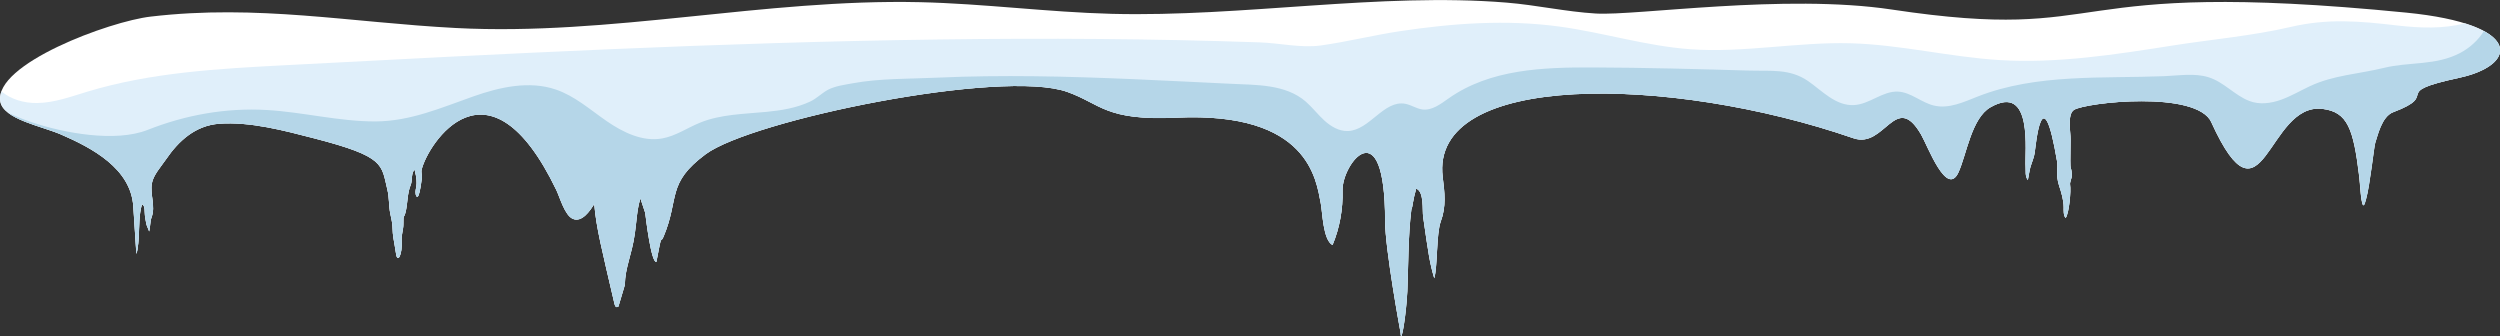 <?xml version="1.0" encoding="UTF-8"?>
<svg id="_" xmlns="http://www.w3.org/2000/svg" viewBox="0 0 390 52.43">
  <rect x="0" y="0" width="390" height="52.43" fill="#333333" stroke="none"/>
  <defs>
    <style>
      .cls-1 {
        fill: #e0effa;
      }

      .cls-1, .cls-2, .cls-3 {
        stroke-width: 0px;
      }

      .cls-2 {
        fill: #b5d6e8;
      }

      .cls-3 {
        fill: #fff;
      }
    </style>
  </defs>
  <g id="Snowdrift_11" data-name="Snowdrift 11">
    <path id="Body" class="cls-3" d="M344.96,19.08c8.12,17.79,8.64-3.16,17.33-2.1,3.95.48,4.84,3.14,5.74,10.58.11.89.14,1.81.24,2.71.32,2.87.6,1.52.82.76.59-2.08,1.25-8.26,1.42-8.73.36-1,.97-4.12,2.82-4.81,7.58-2.85-.83-2.97,10.29-5.36,9.18-1.98,10.09-8.35-8.23-10.16-55.74-5.5-44.83,4.85-80.26-.48-16.73-2.52-39.92,1-46.18.62-4.7-.28-9.23-1.32-13.91-1.7-19.71-1.62-41.17,2.27-61.57,1.75-10.04-.26-19.92-1.59-29.97-1.82-24.19-.55-48.29,5.29-72.39,4.03-16.44-.86-30.94-3.74-47.6-1.78C17.08,3.33-.91,9.97.04,15.82c.45,2.77,6.41,3.84,9.44,5.14,4.88,2.11,10.95,5.33,11.31,11.25,0,.01.46,7.15.46,7.15.03.8.33-1.06.4-2.49.08-1.59.02-3.46.49-4.99.54.13.39,1.28.46,1.71.06.43.13.89.22,1.32.09.43.32.75.44,1.19.2-.7.12-1.52.39-2.24.63-1.69-.26-3.51.03-5.24.22-1.31,1.44-2.64,2.2-3.75,1.99-2.92,4.61-5.29,8.29-5.57,4.85-.36,10.16,1.07,14.81,2.27,11.2,2.89,10.48,4.08,11.46,8.07.28,1.16.2,2.44.43,3.63.13.69.32,1.33.35,2.06.05,1.73.18,1.74.56,4.27.23,1.53,1.02.15.87-2.12-.06-.83.27-1.64.27-2.47,0-1.78.06-.83.32-1.83.38-1.44.25-3,.84-4.38.26-.62.03-1.9.6-2.32.68,2.63,0,2.83.16,3.8.05.26.46,1.62.96-2.48.06-.48-.14-.88-.03-1.34.93-3.94,10.4-18.84,21.02,3.19.56,1.17,1.3,3.9,2.54,4.47,1.42.64,2.69-1.2,3.37-2.31.31,3.73,1.16,6.97,3.16,15.6.04.19.11.4.28.48.17.08.53-.18.4-.32l.93-3.13c.05-2.8,1.06-4.54,1.56-8.01.27-1.82.31-3.74.87-5.49l.75,2.26c.1.82.93,7.82,1.74,7.65.94-4.97.57-2.64,1.11-3.92,2.54-6.03.41-8.3,6.58-12.88,7.21-5.34,46.15-13.35,56.4-9.72,5.26,1.87,5.93,4.54,17.06,4.02,20.65-.97,21.78,9.75,22.49,13.33.28,1.4.34,5.75,1.84,6.54,1.12-2.68,1.64-5.62,1.56-8.49-.12-4.19,6.64-12.9,6.64,4.73,0,4.41,2.42,17.46,2.42,17.46.07,2.1.87-2.77,1.05-6.51.15-3.2.1-8.62.63-12.76.02-.03.03-.05.05-.09.12-.22.2-1.44.7-3.14,1.28.47.93,3.34,1.09,4.43.86,5.94,1,7.07,1.73,9.55.53-1.83.31-6.96,1.01-8.85.87-2.33.61-4.51.31-6.9-2.1-16.54,35.47-15.97,64.08-6.09,4.89,1.69,6.56-7.42,10.54-.59,1.04,1.78,4.01,9.88,5.84,5.9,1.26-2.76,2.03-8.45,4.99-10.14,6.74-3.85,5.31,7.09,5.48,9.3.05.69-.11,1.43.35,2.05.15-.67.21-1.33.39-1.99.22-.76.57-1.5.68-2.28.15-1,1.18-12.36,3.5,1.42.16.98-.24,2.06.3,3.71.36,1.1.71,2.21.72,3.38,0,.44-.06,1.31.31,1.68.56-.86.84-4.21.69-5.16-.08-.5.3-1.03.27-1.56-.14-2.2-.31,1.03-.2-5.54.02-1.11-.54-3.91.53-4.6,1.81-1.16,19.14-3.11,21.45,1.94Z"/>
    <path id="Shadow" class="cls-1" d="M384.52,3.63c-3.35.9-7.09.75-10.59.34-5.86-.69-10.83-1.11-16.57.23-6,1.4-12.34,1.94-18.42,2.9-8.95,1.41-17.99,2.83-27.03,2.27-7.78-.48-15.44-2.41-23.23-2.62-8.34-.22-16.68,1.53-25,.93-6.9-.5-13.58-2.61-20.44-3.54-8.25-1.12-16.62-.51-24.82.72-4.13.62-8.22,1.65-12.35,2.23-3.08.43-6.43-.37-9.57-.48-16.71-.58-33.43-.68-50.15-.45-33.97.45-67.9,2.23-101.83,4.01-10.41.55-20.95,1.11-30.93,4.14-2.57.78-5.14,1.73-7.82,1.76-1.98.03-4.07-.56-5.54-1.82-.19.52-.26,1.05-.18,1.57.45,2.77,6.41,3.84,9.44,5.14,4.88,2.11,10.95,5.33,11.31,11.25,0,.01.46,7.15.46,7.15.03.8.33-1.06.4-2.49.08-1.59.02-3.46.49-4.99.54.13.39,1.28.46,1.71.06.43.13.89.22,1.32.09.43.32.75.44,1.19.2-.7.12-1.52.39-2.24.63-1.69-.26-3.51.03-5.24.22-1.31,1.44-2.64,2.2-3.75,1.99-2.92,4.61-5.29,8.29-5.57,4.85-.36,10.16,1.07,14.81,2.27,11.2,2.89,10.48,4.08,11.46,8.07.28,1.16.2,2.44.43,3.63.13.69.32,1.33.35,2.06.05,1.73.18,1.74.56,4.27.23,1.53,1.02.15.87-2.12-.06-.83.27-1.64.27-2.47,0-1.78.06-.83.32-1.83.38-1.44.25-3,.84-4.38.26-.62.03-1.9.6-2.32.68,2.63,0,2.83.16,3.8.05.26.46,1.62.96-2.48.06-.48-.14-.88-.03-1.34.93-3.94,10.4-18.84,21.02,3.19.56,1.17,1.3,3.9,2.54,4.47,1.42.64,2.69-1.2,3.37-2.31.31,3.73,1.16,6.97,3.16,15.6.04.19.11.4.28.48.17.08.53-.18.4-.32l.93-3.13c.05-2.8,1.06-4.54,1.56-8.01.27-1.82.31-3.74.87-5.49l.75,2.26c.1.82.93,7.82,1.74,7.65.94-4.97.57-2.64,1.11-3.92,2.54-6.03.41-8.3,6.58-12.88,7.21-5.34,46.15-13.35,56.4-9.72,5.26,1.87,5.93,4.54,17.06,4.02,20.65-.97,21.78,9.75,22.49,13.33.28,1.4.34,5.75,1.84,6.54,1.12-2.68,1.64-5.62,1.56-8.49-.12-4.19,6.64-12.9,6.64,4.73,0,4.41,2.42,17.46,2.42,17.46.07,2.1.87-2.77,1.05-6.51.15-3.2.1-8.62.63-12.76.02-.03.03-.05.05-.09.12-.22.2-1.44.7-3.14,1.28.47.93,3.34,1.09,4.43.86,5.94,1,7.07,1.73,9.55.53-1.83.31-6.96,1.01-8.85.87-2.33.61-4.51.31-6.9-2.1-16.54,35.47-15.97,64.08-6.09,4.89,1.69,6.56-7.42,10.54-.59,1.04,1.78,4.01,9.88,5.84,5.9,1.26-2.76,2.03-8.45,4.99-10.14,6.74-3.85,5.31,7.09,5.48,9.3.05.69-.11,1.43.35,2.05.15-.67.21-1.33.39-1.99.22-.76.57-1.5.68-2.28.15-1,1.18-12.36,3.5,1.42.16.98-.24,2.06.3,3.71.36,1.1.71,2.21.72,3.38,0,.44-.06,1.31.31,1.68.56-.86.84-4.21.69-5.16-.08-.5.3-1.03.27-1.56-.14-2.2-.31,1.03-.2-5.54.02-1.11-.54-3.91.53-4.6,1.81-1.16,19.14-3.11,21.45,1.94,8.12,17.79,8.64-3.16,17.33-2.1,3.95.48,4.84,3.14,5.74,10.58.11.89.14,1.81.24,2.71.32,2.87.6,1.52.82.76.59-2.08,1.25-8.26,1.42-8.73.36-1,.97-4.12,2.82-4.81,7.58-2.85-.83-2.97,10.29-5.36,7.24-1.56,9.32-5.85.9-8.48Z"/>
    <path id="Deep_Shadow" data-name="Deep Shadow" class="cls-2" d="M387.49,4.85c-.87,1.4-2.17,2.59-3.63,3.37-3.83,2.06-7.98,1.38-12.02,2.38-3.88.95-7.79,1.11-11.49,2.84-1.51.71-2.96,1.57-4.53,2.13-1.57.56-3.34.79-4.9.19-2.34-.89-3.96-2.96-6.42-3.72-2.16-.66-4.59-.25-6.81-.16-9.62.39-19.99-.42-29.12,3.16-2.21.87-4.55,1.98-6.86,1.43-1.97-.46-3.6-2.08-5.62-2.18-2.4-.11-4.43,1.96-6.84,2.1-2.88.17-5.03-2.26-7.21-3.76-2.85-1.95-5.79-1.52-9.12-1.62-8.15-.24-16.3-.46-24.45-.49-7.7-.02-15.96.23-22.49,4.83-1.24.87-2.57,1.91-4.07,1.73-.94-.12-1.76-.72-2.69-.89-3.34-.62-5.55,4.13-8.94,4.25-1.38.05-2.66-.71-3.68-1.64-1.02-.93-1.86-2.04-2.9-2.95-3.14-2.73-7.74-2.59-11.67-2.78-5.07-.24-10.13-.5-15.2-.72-10.25-.44-20.52-.7-30.77-.23-4.24.19-8.89.1-13.03.87-1.24.23-2.72.42-3.84,1-.98.52-1.76,1.36-2.8,1.85-2.13,1-4.5,1.39-6.82,1.61-3.51.34-7.13.36-10.4,1.7-1.98.81-3.79,2.08-5.89,2.45-3.06.54-6.11-.96-8.67-2.73-2.56-1.77-4.95-3.9-7.89-4.9-4.15-1.42-8.74-.39-12.88,1.07-4.99,1.76-9.82,3.87-15.2,3.9-5.72.03-11.31-1.45-17.01-1.78-6.36-.37-12.67.76-18.59,3.1-5.03,1.99-13.05.5-18.08-1.19-1.3-.44-2.53-.93-3.69-1.47,2,1.54,5.94,2.38,8.22,3.37,4.88,2.11,10.95,5.33,11.31,11.25,0,.01.46,7.15.46,7.15.03.8.33-1.06.4-2.49.08-1.59.02-3.46.49-4.99.54.13.39,1.28.46,1.71.06.43.13.89.22,1.32.09.43.32.75.44,1.19.2-.7.12-1.52.39-2.24.63-1.69-.26-3.51.03-5.24.22-1.31,1.44-2.64,2.2-3.75,1.99-2.92,4.61-5.29,8.29-5.57,4.85-.36,10.16,1.07,14.81,2.27,11.2,2.89,10.48,4.08,11.46,8.07.28,1.16.2,2.44.43,3.63.13.69.32,1.33.35,2.06.05,1.73.18,1.74.56,4.27.23,1.53,1.02.15.87-2.12-.06-.83.27-1.64.27-2.47,0-1.78.06-.83.32-1.83.38-1.44.25-3,.84-4.38.26-.62.03-1.9.6-2.32.68,2.63,0,2.83.16,3.8.05.26.46,1.62.96-2.48.06-.48-.14-.88-.03-1.34.93-3.94,10.4-18.84,21.02,3.19.56,1.17,1.3,3.9,2.54,4.47,1.42.64,2.69-1.2,3.37-2.31.31,3.73,1.16,6.97,3.16,15.6.04.19.11.4.28.48.17.08.53-.18.4-.32l.93-3.13c.05-2.8,1.06-4.54,1.56-8.01.27-1.82.31-3.74.87-5.49l.75,2.26c.1.82.93,7.82,1.74,7.65.94-4.97.57-2.64,1.11-3.92,2.54-6.03.41-8.3,6.58-12.88,7.21-5.34,46.15-13.35,56.4-9.72,5.26,1.87,5.93,4.54,17.06,4.02,20.65-.97,21.78,9.75,22.49,13.33.28,1.4.34,5.75,1.84,6.54,1.12-2.68,1.64-5.62,1.56-8.49-.12-4.19,6.64-12.9,6.64,4.73,0,4.41,2.42,17.46,2.42,17.46.07,2.1.87-2.77,1.05-6.51.15-3.2.1-8.62.63-12.76.02-.03.03-.05.05-.09.12-.22.2-1.44.7-3.14,1.28.47.93,3.34,1.09,4.43.86,5.94,1,7.07,1.73,9.55.53-1.83.31-6.96,1.01-8.85.87-2.33.61-4.51.31-6.9-2.1-16.54,35.47-15.97,64.08-6.09,4.89,1.69,6.56-7.42,10.54-.59,1.04,1.78,4.01,9.88,5.84,5.9,1.26-2.76,2.03-8.45,4.99-10.14,6.74-3.85,5.31,7.09,5.48,9.3.05.69-.11,1.43.35,2.05.15-.67.21-1.33.39-1.99.22-.76.57-1.5.68-2.28.15-1,1.18-12.36,3.5,1.42.16.98-.24,2.06.3,3.71.36,1.1.71,2.21.72,3.38,0,.44-.06,1.31.31,1.68.56-.86.84-4.21.69-5.16-.08-.5.3-1.03.27-1.56-.14-2.2-.31,1.03-.2-5.54.02-1.11-.54-3.91.53-4.6,1.81-1.16,19.14-3.11,21.45,1.94,8.12,17.79,8.64-3.16,17.33-2.1,3.95.48,4.84,3.14,5.74,10.58.11.89.14,1.81.24,2.71.32,2.87.6,1.52.82.76.59-2.08,1.25-8.26,1.42-8.73.36-1,.97-4.12,2.82-4.81,7.58-2.85-.83-2.97,10.29-5.36,6.21-1.34,8.62-4.68,3.87-7.27Z"/>
  </g>
</svg>